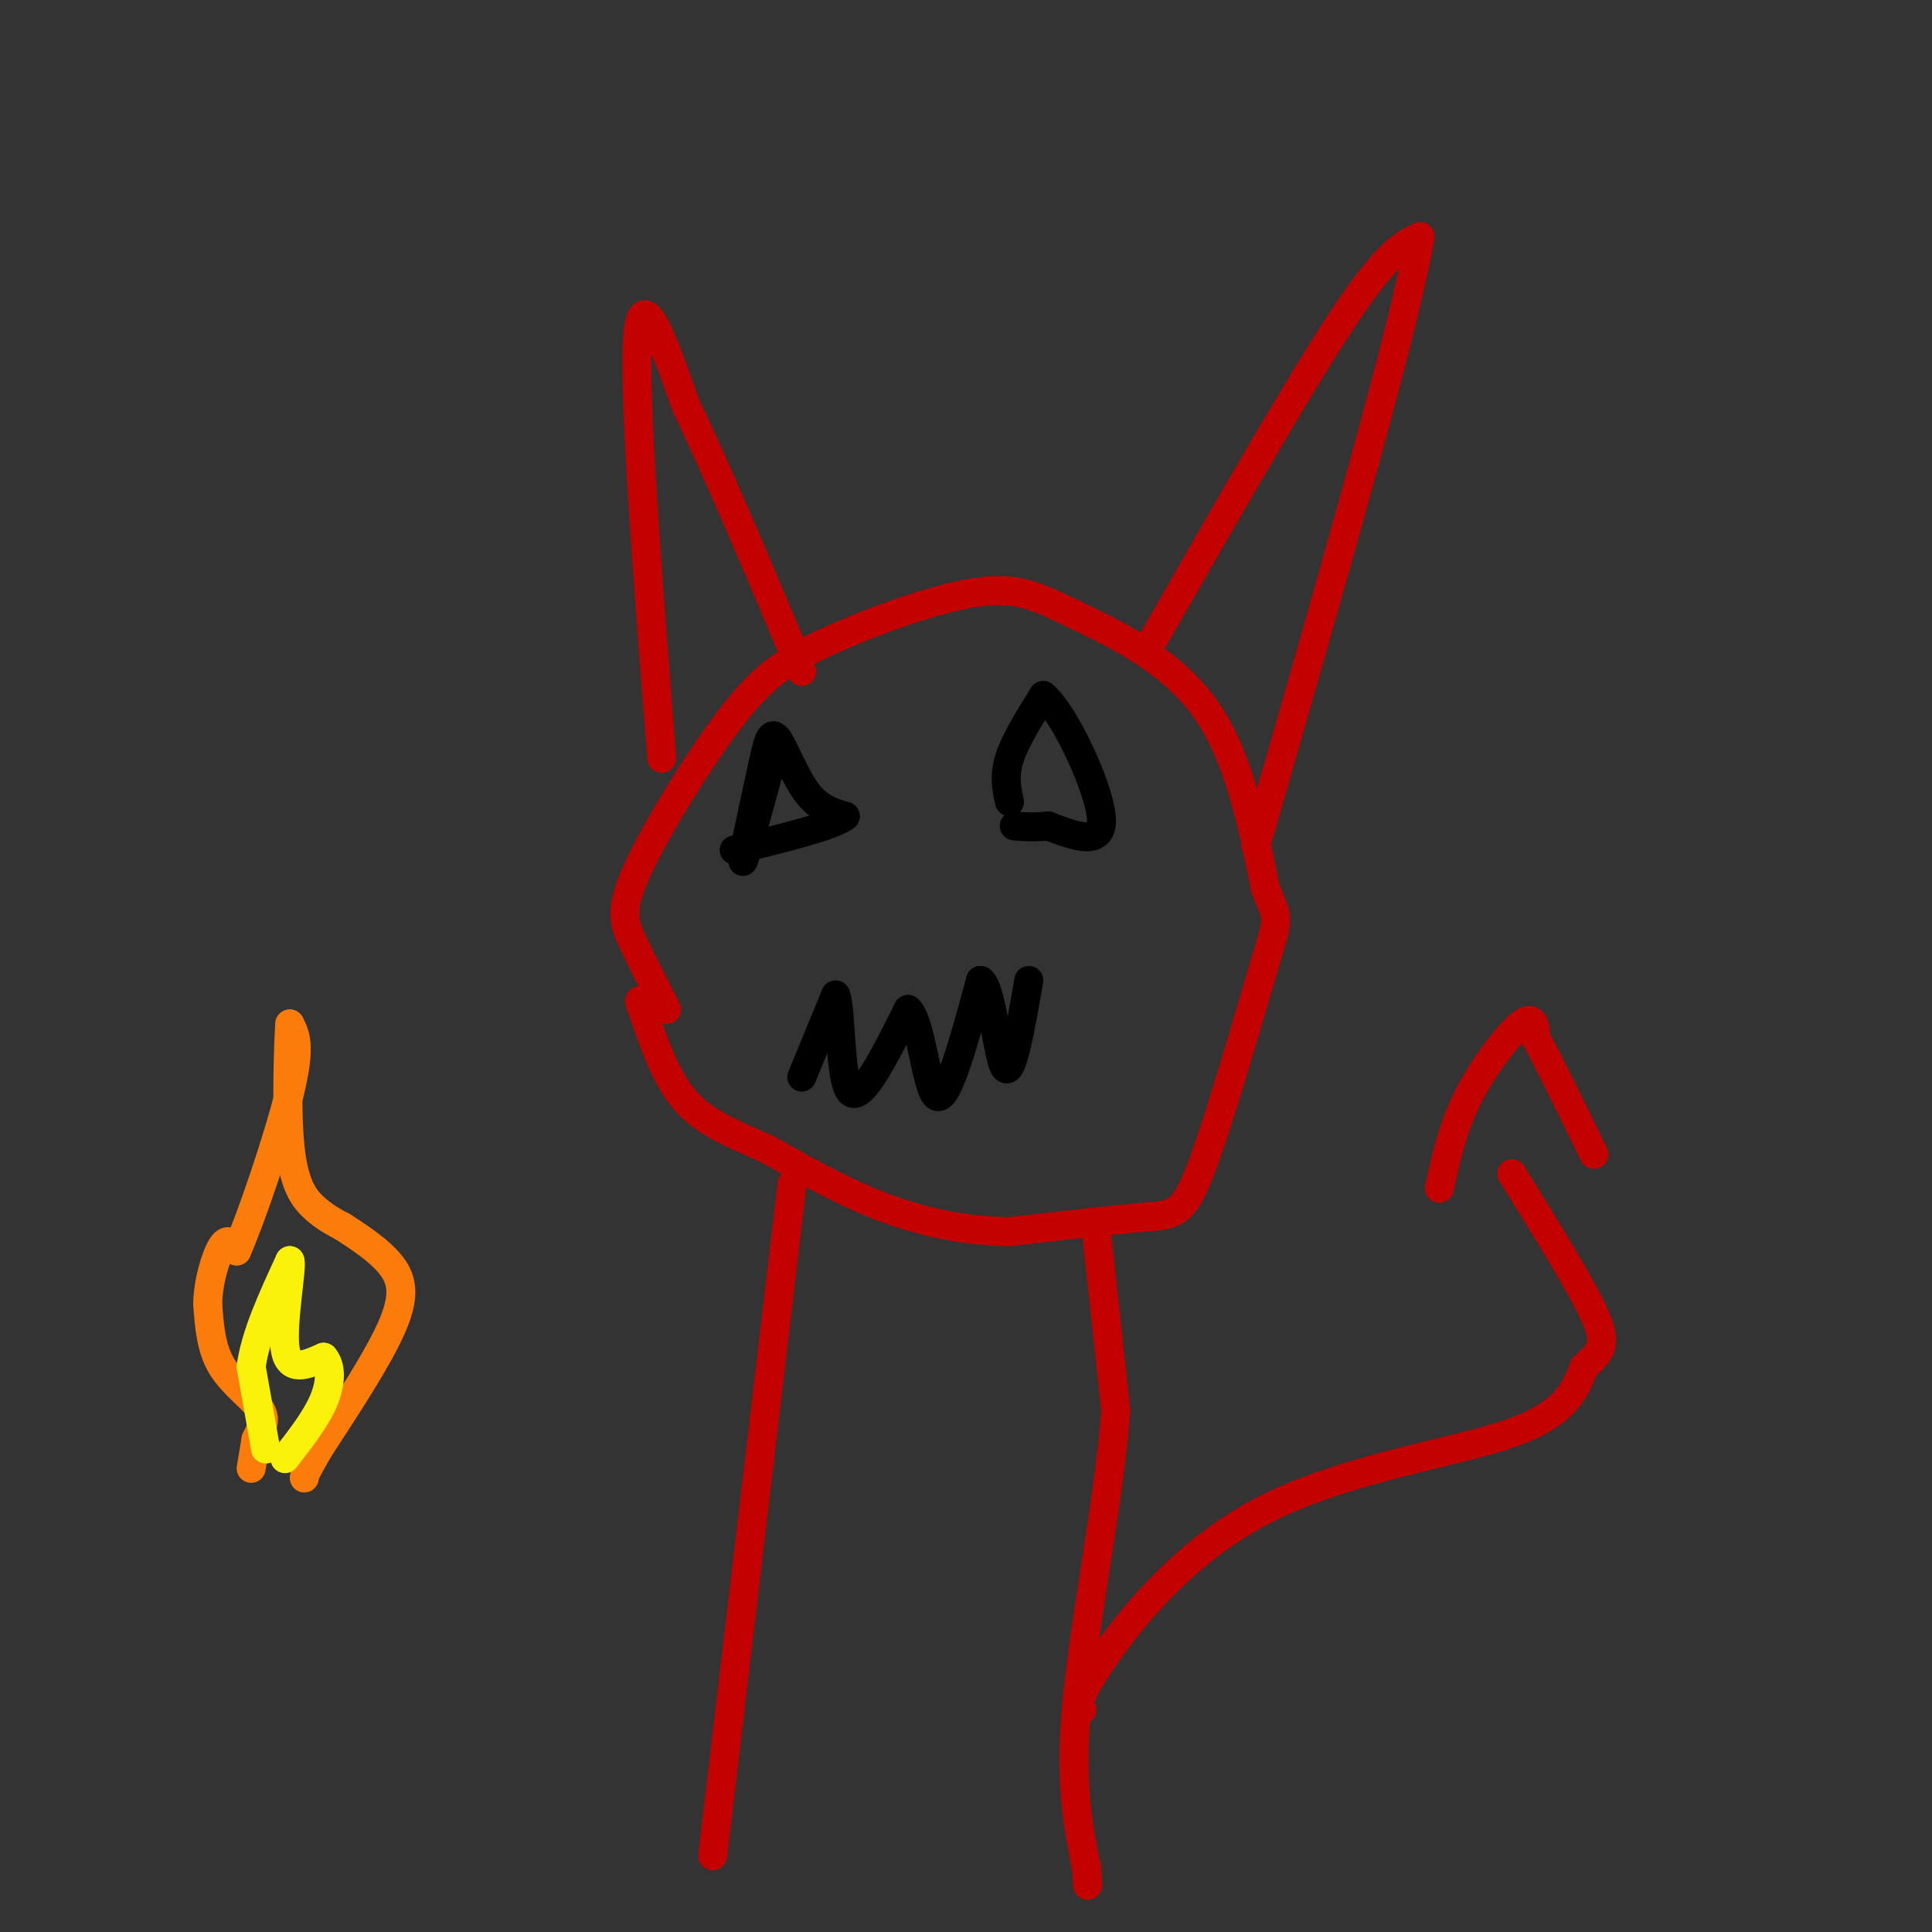 <svg viewBox='0 0 400 400' version='1.1' xmlns='http://www.w3.org/2000/svg' xmlns:xlink='http://www.w3.org/1999/xlink'><rect x="0" y="0" width="400" height="400" fill="#333333" stroke="none"/><g fill='none' stroke='rgb(195,1,1)' stroke-width='6' stroke-linecap='round' stroke-linejoin='round'><path d='M138,209c-2.589,-5.065 -5.179,-10.131 -7,-14c-1.821,-3.869 -2.875,-6.542 1,-15c3.875,-8.458 12.679,-22.702 19,-31c6.321,-8.298 10.161,-10.649 14,-13'/><path d='M165,136c9.148,-5.016 25.019,-11.056 35,-13c9.981,-1.944 14.072,0.207 22,4c7.928,3.793 19.694,9.226 27,19c7.306,9.774 10.153,23.887 13,38'/><path d='M262,184c2.697,6.896 2.939,5.137 0,15c-2.939,9.863 -9.061,31.348 -13,42c-3.939,10.652 -5.697,10.472 -12,11c-6.303,0.528 -17.152,1.764 -28,3'/><path d='M209,255c-9.067,-0.111 -17.733,-1.889 -26,-5c-8.267,-3.111 -16.133,-7.556 -24,-12'/><path d='M159,238c-7.111,-3.244 -12.889,-5.356 -17,-10c-4.111,-4.644 -6.556,-11.822 -9,-19'/><path d='M133,209c-1.333,-3.167 -0.167,-1.583 1,0'/><path d='M137,157c-2.917,-37.417 -5.833,-74.833 -5,-87c0.833,-12.167 5.417,0.917 10,14'/><path d='M142,84c5.667,11.500 14.833,33.250 24,55'/><path d='M239,132c14.917,-26.083 29.833,-52.167 39,-66c9.167,-13.833 12.583,-15.417 16,-17'/><path d='M294,49c-3.000,18.167 -18.500,72.083 -34,126'/></g>
<g fill='none' stroke='rgb(0,0,0)' stroke-width='6' stroke-linecap='round' stroke-linejoin='round'><path d='M161,155c0.000,0.000 0.000,-2.000 0,-2'/><path d='M161,153c-1.733,6.133 -6.067,22.467 -7,25c-0.933,2.533 1.533,-8.733 4,-20'/><path d='M158,158c1.036,-4.821 1.625,-6.875 3,-5c1.375,1.875 3.536,7.679 6,11c2.464,3.321 5.232,4.161 8,5'/><path d='M175,169c-2.500,2.000 -12.750,4.500 -23,7'/><path d='M209,166c-0.583,-2.667 -1.167,-5.333 0,-9c1.167,-3.667 4.083,-8.333 7,-13'/><path d='M216,144c4.244,3.444 11.356,18.556 12,25c0.644,6.444 -5.178,4.222 -11,2'/><path d='M217,171c-3.000,0.333 -5.000,0.167 -7,0'/><path d='M166,223c0.000,0.000 7.000,-17.000 7,-17'/><path d='M173,206c1.222,2.556 0.778,17.444 3,20c2.222,2.556 7.111,-7.222 12,-17'/><path d='M188,209c2.800,2.422 3.800,16.978 6,18c2.200,1.022 5.600,-11.489 9,-24'/><path d='M203,203c2.289,1.067 3.511,15.733 5,18c1.489,2.267 3.244,-7.867 5,-18'/></g>
<g fill='none' stroke='rgb(195,1,1)' stroke-width='6' stroke-linecap='round' stroke-linejoin='round'><path d='M164,245c0.000,0.000 -15.000,127.000 -15,127'/><path d='M149,372c-2.500,21.167 -1.250,10.583 0,0'/><path d='M227,255c0.000,0.000 4.000,37.000 4,37'/><path d='M231,292c-1.244,17.533 -6.356,42.867 -8,60c-1.644,17.133 0.178,26.067 2,35'/><path d='M225,387c0.333,5.833 0.167,2.917 0,0'/><path d='M224,354c-0.619,-1.113 -1.238,-2.226 4,-10c5.238,-7.774 16.333,-22.208 33,-31c16.667,-8.792 38.905,-11.940 51,-16c12.095,-4.060 14.048,-9.030 16,-14'/><path d='M328,283c3.689,-3.333 4.911,-4.667 2,-11c-2.911,-6.333 -9.956,-17.667 -17,-29'/><path d='M298,246c1.378,-6.289 2.756,-12.578 6,-19c3.244,-6.422 8.356,-12.978 11,-15c2.644,-2.022 2.822,0.489 3,3'/><path d='M318,215c2.500,4.500 7.250,14.250 12,24'/></g>
<g fill='none' stroke='rgb(251,123,11)' stroke-width='6' stroke-linecap='round' stroke-linejoin='round'><path d='M52,304c0.000,0.000 1.000,-6.000 1,-6'/><path d='M53,298c0.821,-1.905 2.375,-3.667 1,-6c-1.375,-2.333 -5.679,-5.238 -8,-9c-2.321,-3.762 -2.661,-8.381 -3,-13'/><path d='M43,270c0.067,-4.733 1.733,-10.067 3,-12c1.267,-1.933 2.133,-0.467 3,1'/><path d='M49,259c2.911,-6.556 8.689,-23.444 11,-33c2.311,-9.556 1.156,-11.778 0,-14'/><path d='M60,212c-0.226,2.762 -0.792,16.667 0,25c0.792,8.333 2.940,11.095 5,13c2.060,1.905 4.030,2.952 6,4'/><path d='M71,254c3.012,1.952 7.542,4.833 10,8c2.458,3.167 2.845,6.619 0,13c-2.845,6.381 -8.923,15.690 -15,25'/><path d='M66,300c-3.000,5.167 -3.000,5.583 -3,6'/></g>
<g fill='none' stroke='rgb(251,242,11)' stroke-width='6' stroke-linecap='round' stroke-linejoin='round'><path d='M55,300c0.000,0.000 -3.000,-17.000 -3,-17'/><path d='M52,283c0.833,-6.500 4.417,-14.250 8,-22'/><path d='M60,261c0.667,0.489 -1.667,12.711 -1,18c0.667,5.289 4.333,3.644 8,2'/><path d='M67,281c1.600,1.778 1.600,5.222 0,9c-1.600,3.778 -4.800,7.889 -8,12'/></g>
</svg>